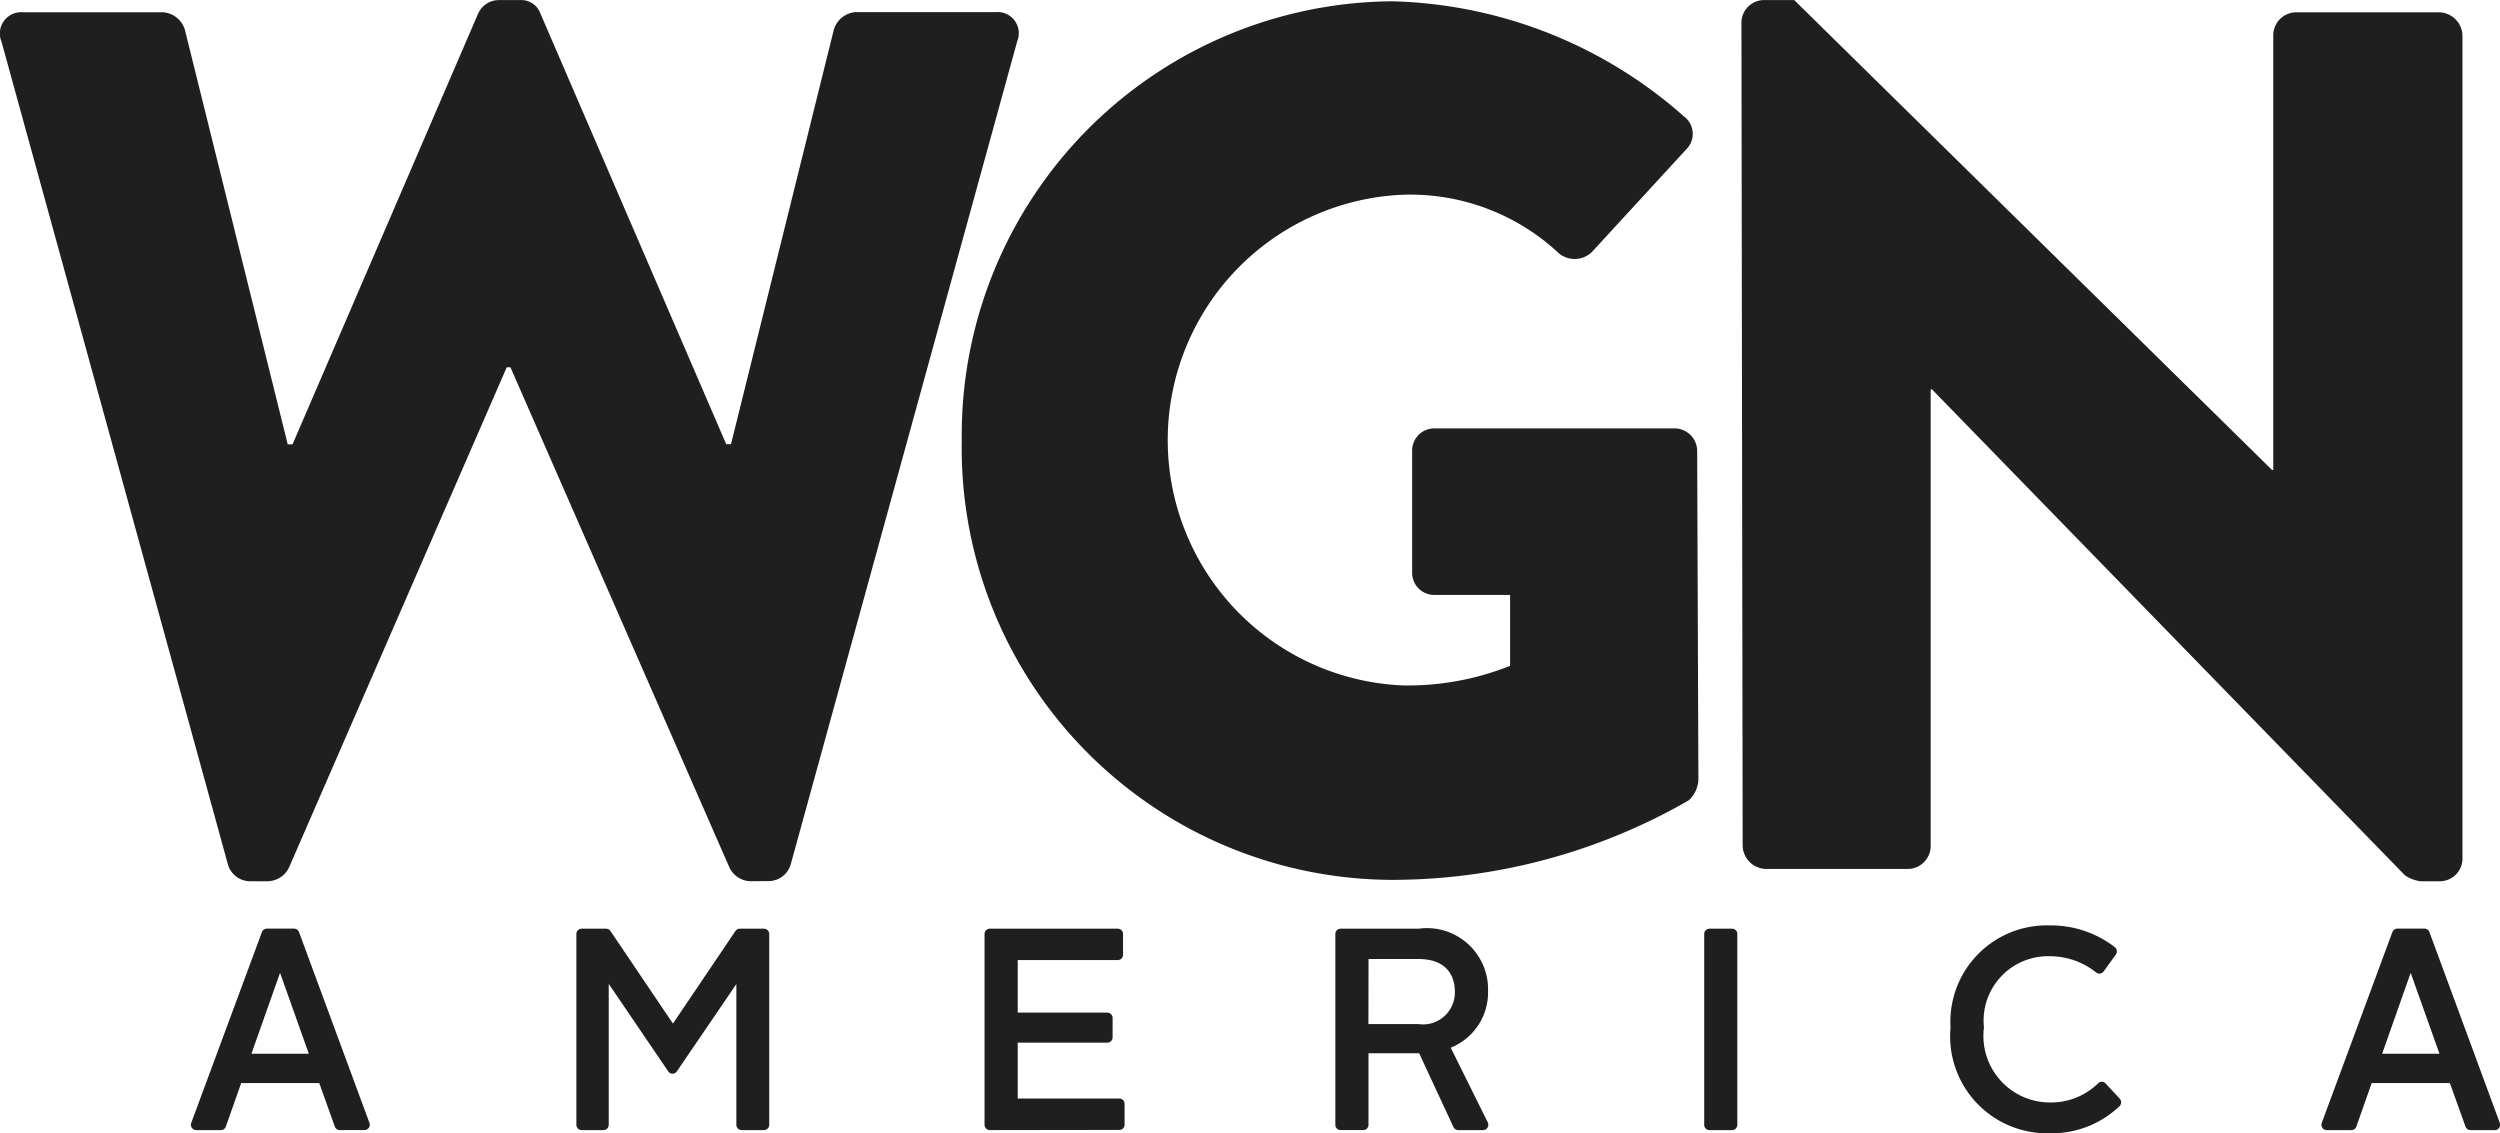 <svg xmlns="http://www.w3.org/2000/svg" width="68.007" height="30.83" viewBox="0 0 68.007 30.83">
  <path id="WGN_logo" d="M546.059,44.968a2.622,2.622,0,0,1,2.7-2.777,2.833,2.833,0,0,1,1.77.593.148.148,0,0,1,.027.2l-.333.46a.143.143,0,0,1-.094.057.141.141,0,0,1-.106-.028,2.015,2.015,0,0,0-1.255-.444,1.754,1.754,0,0,0-1.8,1.937,1.81,1.81,0,0,0,1.8,2.041,1.83,1.83,0,0,0,1.308-.523.144.144,0,0,1,.1-.04.139.139,0,0,1,.1.045l.385.414a.148.148,0,0,1-.005.205,2.669,2.669,0,0,1-1.912.737A2.638,2.638,0,0,1,546.059,44.968ZM560.2,47.759a.142.142,0,0,1-.134-.1l-.423-1.179h-2.128l-.415,1.179a.142.142,0,0,1-.134.1h-.675a.142.142,0,0,1-.117-.063.148.148,0,0,1-.016-.135l1.921-5.189a.143.143,0,0,1,.134-.094h.74a.142.142,0,0,1,.133.094L561,47.562a.149.149,0,0,1-.016.135.142.142,0,0,1-.117.063Zm-2.4-2.078h1.559l-.783-2.2ZM539.5,47.759a.143.143,0,0,1-.142-.145V42.426a.144.144,0,0,1,.142-.146h.617a.143.143,0,0,1,.142.146v5.188a.143.143,0,0,1-.142.145Zm-6.837,0a.142.142,0,0,1-.126-.083l-.933-2.007h-1.378v1.944a.144.144,0,0,1-.143.145h-.617a.143.143,0,0,1-.142-.145V42.426a.144.144,0,0,1,.142-.146h2.123a1.663,1.663,0,0,1,1.889,1.694,1.619,1.619,0,0,1-1.015,1.543l1.007,2.031a.149.149,0,0,1-.006.142.143.143,0,0,1-.122.069Zm-2.439-2.885h1.351a.868.868,0,0,0,1-.892c0-.264-.1-.877-.989-.877h-1.359Zm-10.3,2.885a.144.144,0,0,1-.143-.145V42.426a.144.144,0,0,1,.143-.146h3.482a.144.144,0,0,1,.143.146v.563a.144.144,0,0,1-.143.145h-2.722v1.429h2.438a.144.144,0,0,1,.143.145v.526a.144.144,0,0,1-.143.146h-2.438V46.9h2.765a.144.144,0,0,1,.142.146v.563a.143.143,0,0,1-.142.145Zm-6.751,0a.144.144,0,0,1-.143-.145V43.786l-1.619,2.376a.14.14,0,0,1-.234,0l-1.619-2.382v3.834a.144.144,0,0,1-.143.145h-.594a.144.144,0,0,1-.143-.145V42.426a.144.144,0,0,1,.143-.146h.667a.142.142,0,0,1,.117.063l1.7,2.518,1.7-2.518a.143.143,0,0,1,.118-.063h.658a.144.144,0,0,1,.143.146v5.188a.144.144,0,0,1-.143.145Zm-10.934,0a.143.143,0,0,1-.134-.1l-.421-1.179H499.56l-.416,1.179a.144.144,0,0,1-.134.1h-.675a.142.142,0,0,1-.117-.063.148.148,0,0,1-.016-.135l1.922-5.189a.142.142,0,0,1,.133-.094H501a.144.144,0,0,1,.133.094l1.915,5.188a.148.148,0,0,1-.016.135.142.142,0,0,1-.117.063Zm-2.4-2.078H501.4l-.783-2.2Zm59-4.692a.954.954,0,0,1-.424-.166L545.552,27.606h-.033V40.024a.625.625,0,0,1-.619.63h-3.877a.648.648,0,0,1-.619-.63l-.033-22.406a.62.62,0,0,1,.62-.6h.815l13,12.784h.032V17.985a.626.626,0,0,1,.619-.633h3.909a.649.649,0,0,1,.619.633V40.39a.618.618,0,0,1-.619.6Zm-45.44,0a.659.659,0,0,1-.554-.366l-5.961-13.616h-.1l-5.926,13.616a.66.66,0,0,1-.553.366h-.522a.63.63,0,0,1-.586-.465l-6.157-22.373a.579.579,0,0,1,.587-.8h3.812a.673.673,0,0,1,.587.467l2.8,11.286h.131l5.049-11.719a.621.621,0,0,1,.553-.366h.587a.554.554,0,0,1,.554.366L512.754,29.1h.13l2.8-11.286a.673.673,0,0,1,.586-.467h3.812a.577.577,0,0,1,.586.8l-6.156,22.373a.63.63,0,0,1-.587.465Zm5.763-11.951a11.8,11.8,0,0,1,11.695-11.986,12.423,12.423,0,0,1,7.948,3.13.592.592,0,0,1,.063.9l-2.574,2.8a.677.677,0,0,1-.881.033,5.918,5.918,0,0,0-4.267-1.6,6.68,6.68,0,0,0,.032,13.348,7.544,7.544,0,0,0,2.9-.533V33.2h-2.046a.6.6,0,0,1-.619-.6V29.3a.605.605,0,0,1,.619-.63h6.548a.62.62,0,0,1,.587.63l.033,8.955a.833.833,0,0,1-.261.533,16.2,16.2,0,0,1-8.078,2.164,11.745,11.745,0,0,1-11.7-11.919Z" transform="translate(-492.999 -17.017)" fill="#1f1f1f"/>
</svg>
